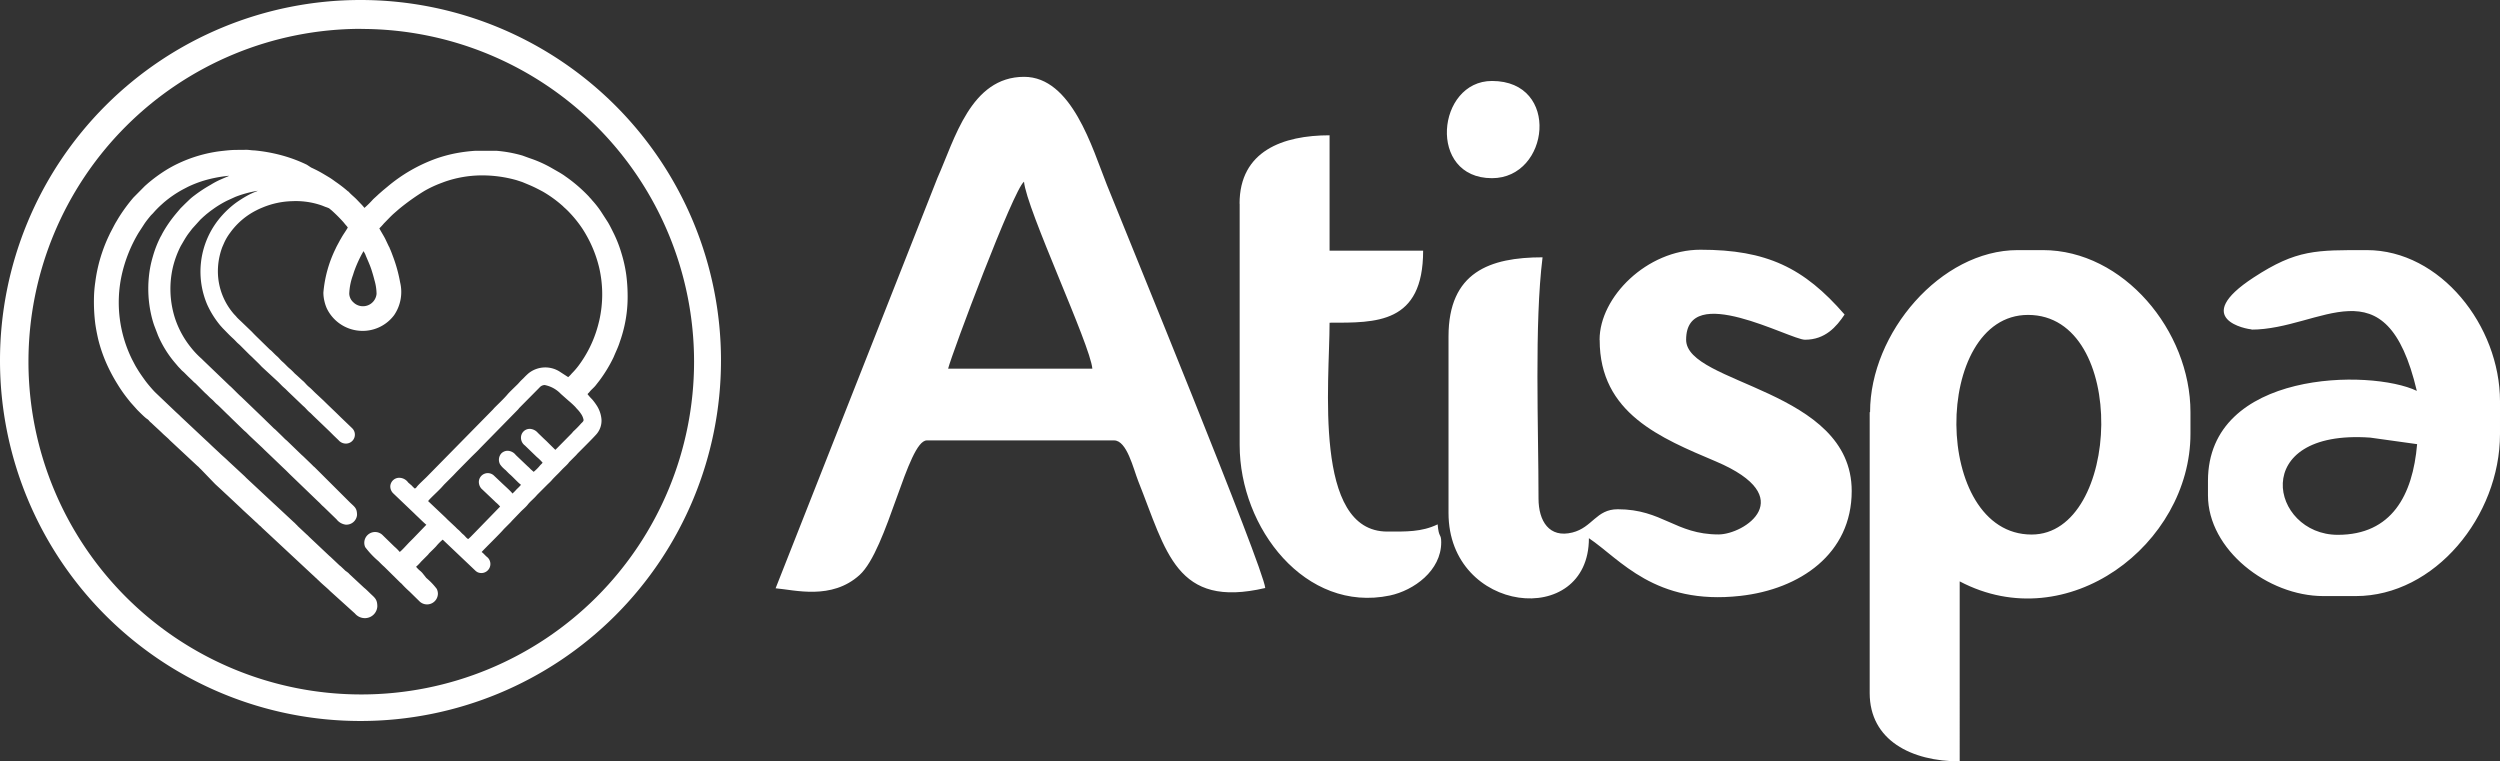 <svg id="Capa_1" data-name="Capa 1" xmlns="http://www.w3.org/2000/svg" viewBox="0 0 259.99 79.18"><rect x="0" y="0" width="259.99" height="79.18" fill="#333333" stroke="none"/><defs><style>.cls-1{fill:#fff;fill-rule:evenodd;}</style></defs><title>logoatispafooter</title><path class="cls-1" d="M41.58,2.82A37.49,37.49,0,1,1,4.09,40.31,37.49,37.49,0,0,1,41.58,2.82Zm.08,3A34.61,34.61,0,1,0,76.27,40.44,34.61,34.61,0,0,0,41.66,5.83Z" transform="translate(-4.09 -2.82)"/><path class="cls-1" d="M159.25,21.35c6,0,7.16-10.11,0-10.11-5.75,0-6.74,10.11,0,10.11ZM133,24c0-5.49,4.52-7.11,9.36-7.11v12h9.73c0,7.63-4.9,7.49-9.73,7.49,0,6.23-1.74,21.72,6,21.72,1.94,0,3.56.06,5.24-.75.12,1.49.37.9.37,1.87,0,2.95-2.85,5-5.34,5.53-8.77,1.83-15.62-7-15.62-15.64V24Zm105.21,13.1c7.29,0,14-7.26,17.22,6.37-4.76-2.29-21.72-2.19-21.72,9.36v1.5c0,5.65,6.21,10.48,12,10.48h3.37c8.21,0,15-8.31,15-16.85V44.56c0-7.87-6.21-15.73-13.85-15.73-5.27,0-7.29-.08-11.76,2.84-6.66,4.34-.65,5.4-.22,5.4Zm9,21.34c-7,0-9.37-11,3.37-10.11l4.88.68c-.45,5.31-2.64,9.43-8.25,9.43ZM198.57,45.68c0-8.24,7.36-16.85,15.35-16.85h2.62c8.37,0,15.35,8.39,15.35,16.85v2.25c0,11.49-12.78,21.27-24,15.35V82c-5,0-9.36-2.18-9.36-7.11V45.68ZM215,35.57c-10,0-10,22.84.37,22.84,9.31,0,10.13-22.84-.37-22.84Zm-44.55,2.62c0,7.61,6.33,10.18,12.09,12.62,8.8,3.74,2.95,7.59.27,7.59-4.48,0-5.84-2.62-10.48-2.62-2.25,0-2.62,1.89-4.72,2.42-2.4.6-3.52-1.18-3.52-3.54,0-7.33-.44-18.19.42-25.08-5.49,0-9.78,1.54-9.78,8.23V56.17c0,10.48,14.6,12.11,14.6,2.62,3.25,2.18,6.84,7,15.75,6,6.19-.69,11.58-4.36,11.58-10.91,0-10.62-17.22-11.06-17.22-15.73,0-6.07,10.82,0,12.36,0,2.11,0,3.27-1.35,4.12-2.62-4.24-4.88-8.09-6.74-15-6.74-5.54,0-10.48,4.91-10.48,9.36ZM84.75,64c2,.17,5.82,1.25,8.73-1.38s5-14,7-14h19.47c1.33,0,2,2.93,2.51,4.23,2.93,7.33,3.92,13.29,13.21,11.12-.18-2.13-14.43-36.83-16.47-41.93-1.52-3.81-3.64-11.23-8.61-11.23-5.56,0-7.22,6.52-9,10.49L84.75,64Zm25.83-42.31c.24,2.86,6.91,17,7.11,19.47h-15C103.1,39.54,109.49,22.52,110.58,21.72Z" transform="translate(-4.09 -2.82)"/><path class="cls-1" d="M40.41,33.36a6.25,6.25,0,0,1,.39-1.94c.06-.19.11-.36.18-.54a12.86,12.86,0,0,1,.77-1.69,1.52,1.52,0,0,0,.13-.25,1.49,1.49,0,0,1,.24.44c.2.49.42.94.6,1.49.11.35.22.71.31,1.08a5.19,5.19,0,0,1,.22,1.43,1.42,1.42,0,0,1-2.41.88,1.27,1.27,0,0,1-.43-.9ZM28.67,18.41c-.6,0-1.2.08-1.75.14a14.53,14.53,0,0,0-4.38,1.31,12.78,12.78,0,0,0-1.22.67,15.77,15.77,0,0,0-1.9,1.4l-.26.23L18.1,23.23l-.12.12a17.3,17.3,0,0,0-1.6,2.19l-.17.29c-.12.19-.23.4-.34.61l-.33.63-.15.32a15.68,15.68,0,0,0-.68,1.69A15.87,15.87,0,0,0,14,32.15a13.17,13.17,0,0,0-.14,1.77A18.51,18.51,0,0,0,14,36.5c.08.56.18,1.06.3,1.59a15.26,15.26,0,0,0,1,2.83,17.72,17.72,0,0,0,1,1.84,15.28,15.28,0,0,0,1.17,1.66l.21.26.68.76c.16.16.78.79,1,.93s.23.23.36.34l.13.11c.4.39.82.75,1.21,1.14l.5.45c.09.08.16.17.24.24l2.8,2.61.13.11c.08.08.15.17.23.23L26.31,53c.08.08.15.16.23.23l.5.46.48.45.24.22,1.46,1.37.12.12.63.58.24.22.48.45.13.11.24.24.13.1c.08.08.15.16.23.23l5.87,5.47c.31.31.66.59,1,.91l.12.12L41,66.62a1.35,1.35,0,0,0,1.14.48,1.29,1.29,0,0,0,1.19-1.21c0-.73-.25-.89-.69-1.31-.23-.22-.45-.45-.7-.65l-1.41-1.31c-.08-.07-.15-.16-.23-.23l-.13-.1L40,62.17l-.12-.12-.35-.33-.13-.1-.93-.88-.13-.11-2.12-2a2.3,2.3,0,0,0-.24-.23l-.94-.88L35,57.46c-.13-.1-.22-.23-.36-.34l-1.88-1.75-.24-.22-2.81-2.62c-.08-.08-.15-.16-.23-.23l-1.65-1.53c-.3-.3-.64-.57-.94-.87l-.71-.66-.46-.44-.23-.21-2.59-2.43L22.74,46l-.12-.11-.24-.22-2.1-2-.12-.12c-.27-.28-.72-.81-.94-1.11s-.5-.69-.74-1.07c-.12-.2-.23-.37-.34-.57l-.32-.61a13.38,13.38,0,0,1-1.08-8.73,14.8,14.8,0,0,1,1.76-4.43l.61-.94c.21-.31.44-.59.68-.88L20,25a10,10,0,0,1,.86-.88l.21-.19a11.45,11.45,0,0,1,2.06-1.42l.5-.26a11.92,11.92,0,0,1,1.67-.65,13.73,13.73,0,0,1,2.61-.5.67.67,0,0,1-.21.1l-.67.29a8.38,8.38,0,0,0-1,.53l-.21.12a14.72,14.72,0,0,0-1.5,1,5.53,5.53,0,0,0-.51.42l-.49.47-.31.31-.15.15c-.41.49-.59.68-1,1.23a13.16,13.16,0,0,0-.75,1.14c-.08.14-.15.26-.22.41l-.11.19a11.17,11.17,0,0,0-.8,2.06,11,11,0,0,0-.41,2.12,12.35,12.35,0,0,0,.23,3.86,10.24,10.24,0,0,0,.32,1.15l.41,1.07a11.23,11.23,0,0,0,1.69,2.75l.34.4c.11.14.24.25.36.39s.25.22.37.35l.37.37.38.36.19.19c.07.07.12.1.2.17l1,1c.23.19.43.43.66.62s.36.38.57.55.93.91,1.23,1.18l.09.09.19.19,1.31,1.27.2.17.37.37,1.33,1.25.19.19,1.13,1.08.76.73.38.36.37.37,3,2.89c.13.11.25.25.37.37l.2.18,1.31,1.27a1.44,1.44,0,0,0,.94.55,1.11,1.11,0,0,0,1.19-1c0-.76-.27-.84-.81-1.38L36.8,51.4c-.07-.06-.11-.08-.17-.15l-.17-.17-.84-.81-.18-.16-1.51-1.46-.19-.16-.34-.34-.67-.65-.18-.15-.17-.17-.67-.65-.16-.16-2.38-2.29c-.28-.23-1-1-1.2-1.15L25.23,40.3l-.16-.16a8.94,8.94,0,0,1-1.13-1.19,9.65,9.65,0,0,1-1.64-3,10,10,0,0,1-.22-5.38,10.1,10.1,0,0,1,.81-2.17c.27-.45.49-.87.8-1.29l.26-.34.13-.17.85-.94.31-.29.15-.13.16-.14.34-.27.16-.12.35-.25a10.69,10.69,0,0,1,1.32-.78l.83-.38a11.4,11.4,0,0,1,2.35-.64,1.71,1.71,0,0,1-.31.13,7.63,7.63,0,0,0-.9.44,12.81,12.81,0,0,0-1.09.7,9.58,9.58,0,0,0-1.41,1.29,9.11,9.11,0,0,0-.78,1,8.74,8.74,0,0,0-.78,8.26A9.59,9.59,0,0,0,27,36.67l.25.28c.34.34.67.7,1,1,.16.14.36.35.51.51l.27.24,1,1,.28.26c.35.35.7.67,1,1L33,42.52c.18.17.34.35.52.52l.27.24.26.26,1.58,1.51c.22.17.42.45.64.63l.14.12.26.26,1.71,1.64.13.13.27.27.52.5a1,1,0,0,0,.81.35.93.93,0,0,0,.6-1.6l-1.23-1.18c-.57-.57-1.15-1.1-1.72-1.67L37,43.79c-.26-.23-.49-.5-.75-.71s-.4-.41-.59-.59l-.14-.12L35,41.89l-.26-.23a6.14,6.14,0,0,0-.49-.48c-.27-.21-.49-.49-.75-.71s-.38-.41-.59-.59-.42-.41-.63-.61l-.13-.1-.86-.84c-.33-.33-.65-.62-1-1l-.5-.48-.5-.48c-.16-.16-.48-.44-.6-.59s-.24-.25-.35-.39a6.78,6.78,0,0,1-1.59-4.25,7.22,7.22,0,0,1,.46-2.63l.21-.48a5.54,5.54,0,0,1,.6-1,7.53,7.53,0,0,1,2.76-2.35c.21-.11.42-.2.64-.29a8.53,8.53,0,0,1,3.09-.65,8.17,8.17,0,0,1,3.08.46l.35.14a3.43,3.43,0,0,1,.37.14l.27.22a16,16,0,0,1,1.23,1.23l.22.27a2.16,2.16,0,0,1,.23.28c-.18.33-.46.7-.66,1.06-.07.13-.14.23-.21.37s-.28.5-.39.75a12.81,12.81,0,0,0-1.28,4.6,4,4,0,0,0,.11.89,4.22,4.22,0,0,0,.25.75,4.13,4.13,0,0,0,3.69,2.33,4.08,4.08,0,0,0,3.31-1.64,4.28,4.28,0,0,0,.62-3.41A15.22,15.22,0,0,0,45,29.6c-.13-.34-.24-.67-.4-1,0-.08-.06-.11-.09-.19l-.09-.19-.27-.57c-.19-.37-.42-.72-.61-1.08a6.66,6.66,0,0,0,.48-.52c.33-.33.66-.69,1-1l.55-.48a23.46,23.46,0,0,1,2.63-1.88,11.81,11.81,0,0,1,1.71-.81l.37-.14a11.79,11.79,0,0,1,3.86-.68,13.14,13.14,0,0,1,3.68.5l.58.19L59,22l.26.11c.44.19.88.42,1.29.64a12.41,12.41,0,0,1,2,1.44c.08.06.13.13.2.19a7.59,7.59,0,0,1,.58.56,12.33,12.33,0,0,1,1.36,1.71l.15.24c.1.16.19.32.28.48a12.83,12.83,0,0,1,1.29,3.32,12.33,12.33,0,0,1,0,5.47c-.1.42-.2.79-.33,1.18a12.26,12.26,0,0,1-1.81,3.49,7.28,7.28,0,0,1-.71.82,2.93,2.93,0,0,1-.38.39l-.79-.51a2.79,2.79,0,0,0-3.32.1,7,7,0,0,0-.52.5c-.14.14-.28.26-.41.41l-.19.21c-.28.28-.93.89-1.11,1.12-.34.4-.92.95-1.31,1.34-.08.08-.12.14-.2.22l-6.88,7c-.26.26-.81.76-1,1a.48.48,0,0,1-.22.2,2.93,2.93,0,0,1-.33-.32L46.54,53a1.15,1.15,0,0,0-1-.49.93.93,0,0,0-.86.86,1,1,0,0,0,.32.77l2.19,2.09.12.12.37.35c.15.15.67.65.75.69l-1.37,1.42-.35.35c-.25.25-.84.92-1.05,1.06a5.12,5.12,0,0,0-.57-.57l-1.18-1.15a1.12,1.12,0,0,0-1.84,1.22,9.15,9.15,0,0,0,1.38,1.46c.2.2.39.4.6.58l1.66,1.64.14.12a10.41,10.41,0,0,0,.83.82l1.08,1.06a1.13,1.13,0,0,0,1.87-.84,1.16,1.16,0,0,0-.12-.5,6.73,6.73,0,0,0-.93-1l-.16-.14L48,62.39l-.15-.15a3,3,0,0,1-.49-.48,4.31,4.31,0,0,0,.52-.53l.7-.7c.07-.07.09-.12.16-.19.22-.22.49-.47.7-.7a5.4,5.4,0,0,1,.69-.7l3.36,3.19a1,1,0,0,0,.27.2.94.94,0,0,0,1-1.57c-.21-.16-.36-.38-.58-.53.09-.14,2-2,2.3-2.38l.1-.1.6-.6c.08-.08.12-.14.2-.22l.8-.83c.26-.28.58-.52.81-.82s.62-.6.89-.92l.1-.11,1-1c.17-.17.35-.32.5-.5s.47-.49.71-.73l.4-.42c.2-.2.42-.39.6-.6l.09-.12.71-.71c.08-.08.12-.14.2-.22.38-.38,1.81-1.8,2-2.06a2.15,2.15,0,0,0,.45-1.48,3.15,3.15,0,0,0-.54-1.49,5.8,5.8,0,0,0-.43-.57,5.43,5.43,0,0,1-.48-.54c.05-.08.13-.13.2-.22.19-.25.45-.44.64-.68l.39-.5a14.63,14.63,0,0,0,1.49-2.46c.21-.52.46-1,.63-1.55.08-.23.15-.43.22-.67a13.75,13.75,0,0,0,.6-3.81,17.6,17.6,0,0,0-.14-2.51,14.26,14.26,0,0,0-.5-2.25,13,13,0,0,0-.77-2c-.2-.4-.4-.82-.63-1.21l-.73-1.13a9.56,9.56,0,0,0-.91-1.16c-.05-.05-.06-.07-.1-.13l-.12-.12a1.4,1.4,0,0,1-.11-.13,16,16,0,0,0-1.95-1.75l-.27-.2-.27-.19c-.17-.13-.36-.24-.55-.36l-.89-.51a12.54,12.54,0,0,0-2.25-1L58.43,19a13.65,13.65,0,0,0-2.73-.5l-.21,0-1.93,0a16.37,16.37,0,0,0-2.28.3,15.27,15.27,0,0,0-1.8.5,16.55,16.55,0,0,0-5.09,2.93l-.46.38-.16.14-.31.27c-.19.19-.4.36-.59.55a9.5,9.5,0,0,1-.88.87A4.73,4.73,0,0,0,41.6,24l-.43-.45c-.19-.2-.55-.49-.74-.7s-.1-.08-.16-.14a14.71,14.71,0,0,0-1.3-1c-.22-.16-.45-.33-.69-.47-.77-.46-1-.61-1.84-1L36,19.95A15.12,15.12,0,0,0,33.48,19a16.81,16.81,0,0,0-2.95-.54c-.24,0-.5-.05-.76-.06ZM61.84,49.6,61.23,49l-.29-.29-.31-.29-.6-.58a1.17,1.17,0,0,0-.83-.42.91.91,0,0,0-.93.93,1,1,0,0,0,.41.8l1.23,1.19a4.7,4.7,0,0,1,.61.6,2.08,2.08,0,0,1-.23.24,4.84,4.84,0,0,1-.7.71l-.31-.27a3.58,3.58,0,0,0-.31-.3l-1.24-1.18a1.11,1.11,0,0,0-.89-.44.93.93,0,0,0-.62.28,1,1,0,0,0-.13,1.12,2.34,2.34,0,0,0,.44.49c.06.07.1.08.16.14s.3.32.47.46.74.74.93.9l.18.15a4.89,4.89,0,0,1-.44.45,5.14,5.14,0,0,1-.45.46C57.33,54,56.31,53.1,56.22,53l-.74-.7a.93.93,0,0,0-1.59.59,1.05,1.05,0,0,0,.26.74l1.35,1.28.14.14a3.45,3.45,0,0,1,.46.45l-2.78,2.86-.1.1a4.76,4.76,0,0,1-.44.42c-.21-.11-.33-.33-.52-.48s-.33-.35-.52-.5a2.67,2.67,0,0,1-.26-.25l-.79-.74c-.09-.08-.16-.16-.24-.24l-1.84-1.74.17-.2.19-.19c.27-.27.92-.88,1.13-1.13l.18-.2.94-.94.37-.39,1.5-1.52c.31-.31.64-.61.94-.94l3.92-4c.08-.08.1-.13.17-.2l2.07-2.09a.75.75,0,0,1,.54-.27,3.13,3.13,0,0,1,1.68.92l.78.69a9.75,9.75,0,0,1,.74.68c.16.21.34.34.55.66a1.66,1.66,0,0,1,.3.68c0,.18-.21.3-.31.43a9.53,9.53,0,0,1-.74.75c-.07.07-.1.12-.17.2l-1.58,1.6C61.9,49.54,61.89,49.57,61.84,49.6Z" transform="translate(-4.09 -2.82)"/></svg>